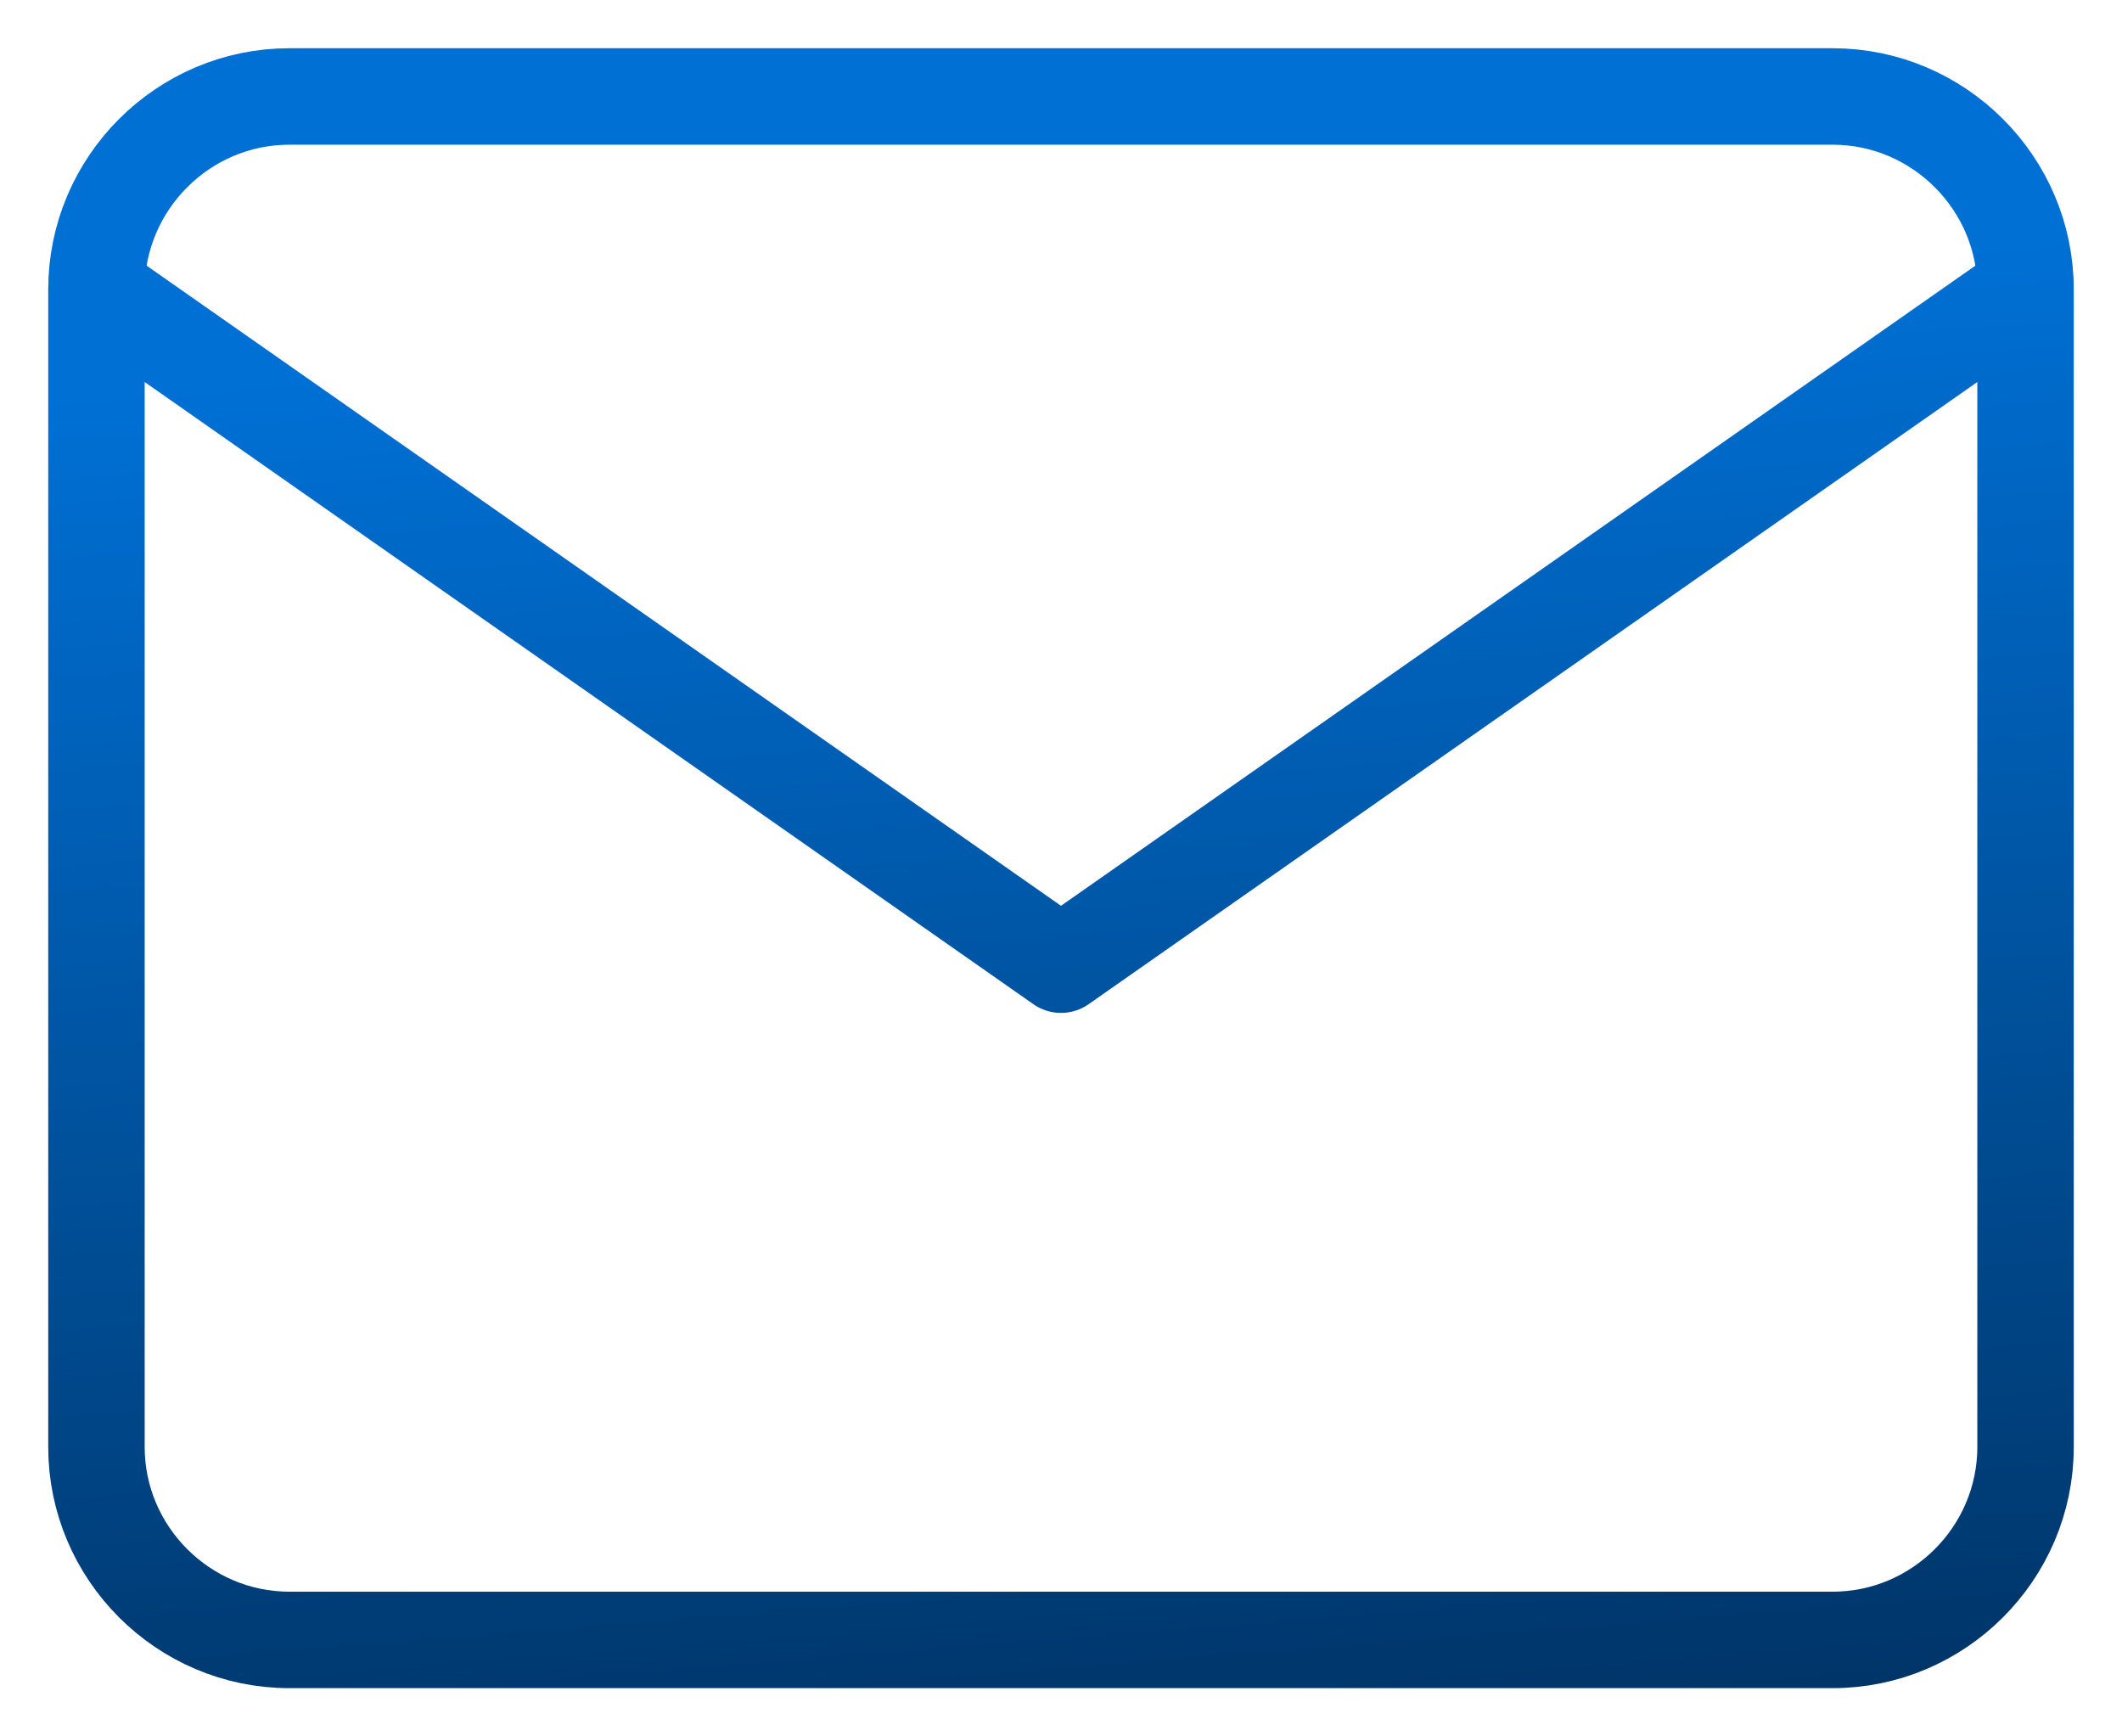 <svg width="22" height="18" viewBox="0 0 22 18" fill="none" xmlns="http://www.w3.org/2000/svg">
<path d="M21 3C21 1.9 20.1 1 19 1H3C1.9 1 1 1.9 1 3M21 3V15C21 16.1 20.1 17 19 17H3C1.9 17 1 16.1 1 15V3M21 3L11 10L1 3" stroke="url(#paint0_linear_20_1266)" stroke-linecap="round" stroke-linejoin="round"/>
<defs>
<linearGradient id="paint0_linear_20_1266" x1="6.047" y1="3.649" x2="7.408" y2="20.929" gradientUnits="userSpaceOnUse">
<stop stop-color="#0070D5"/>
<stop offset="1" stop-color="#002B56"/>
</linearGradient>
</defs>
</svg>
